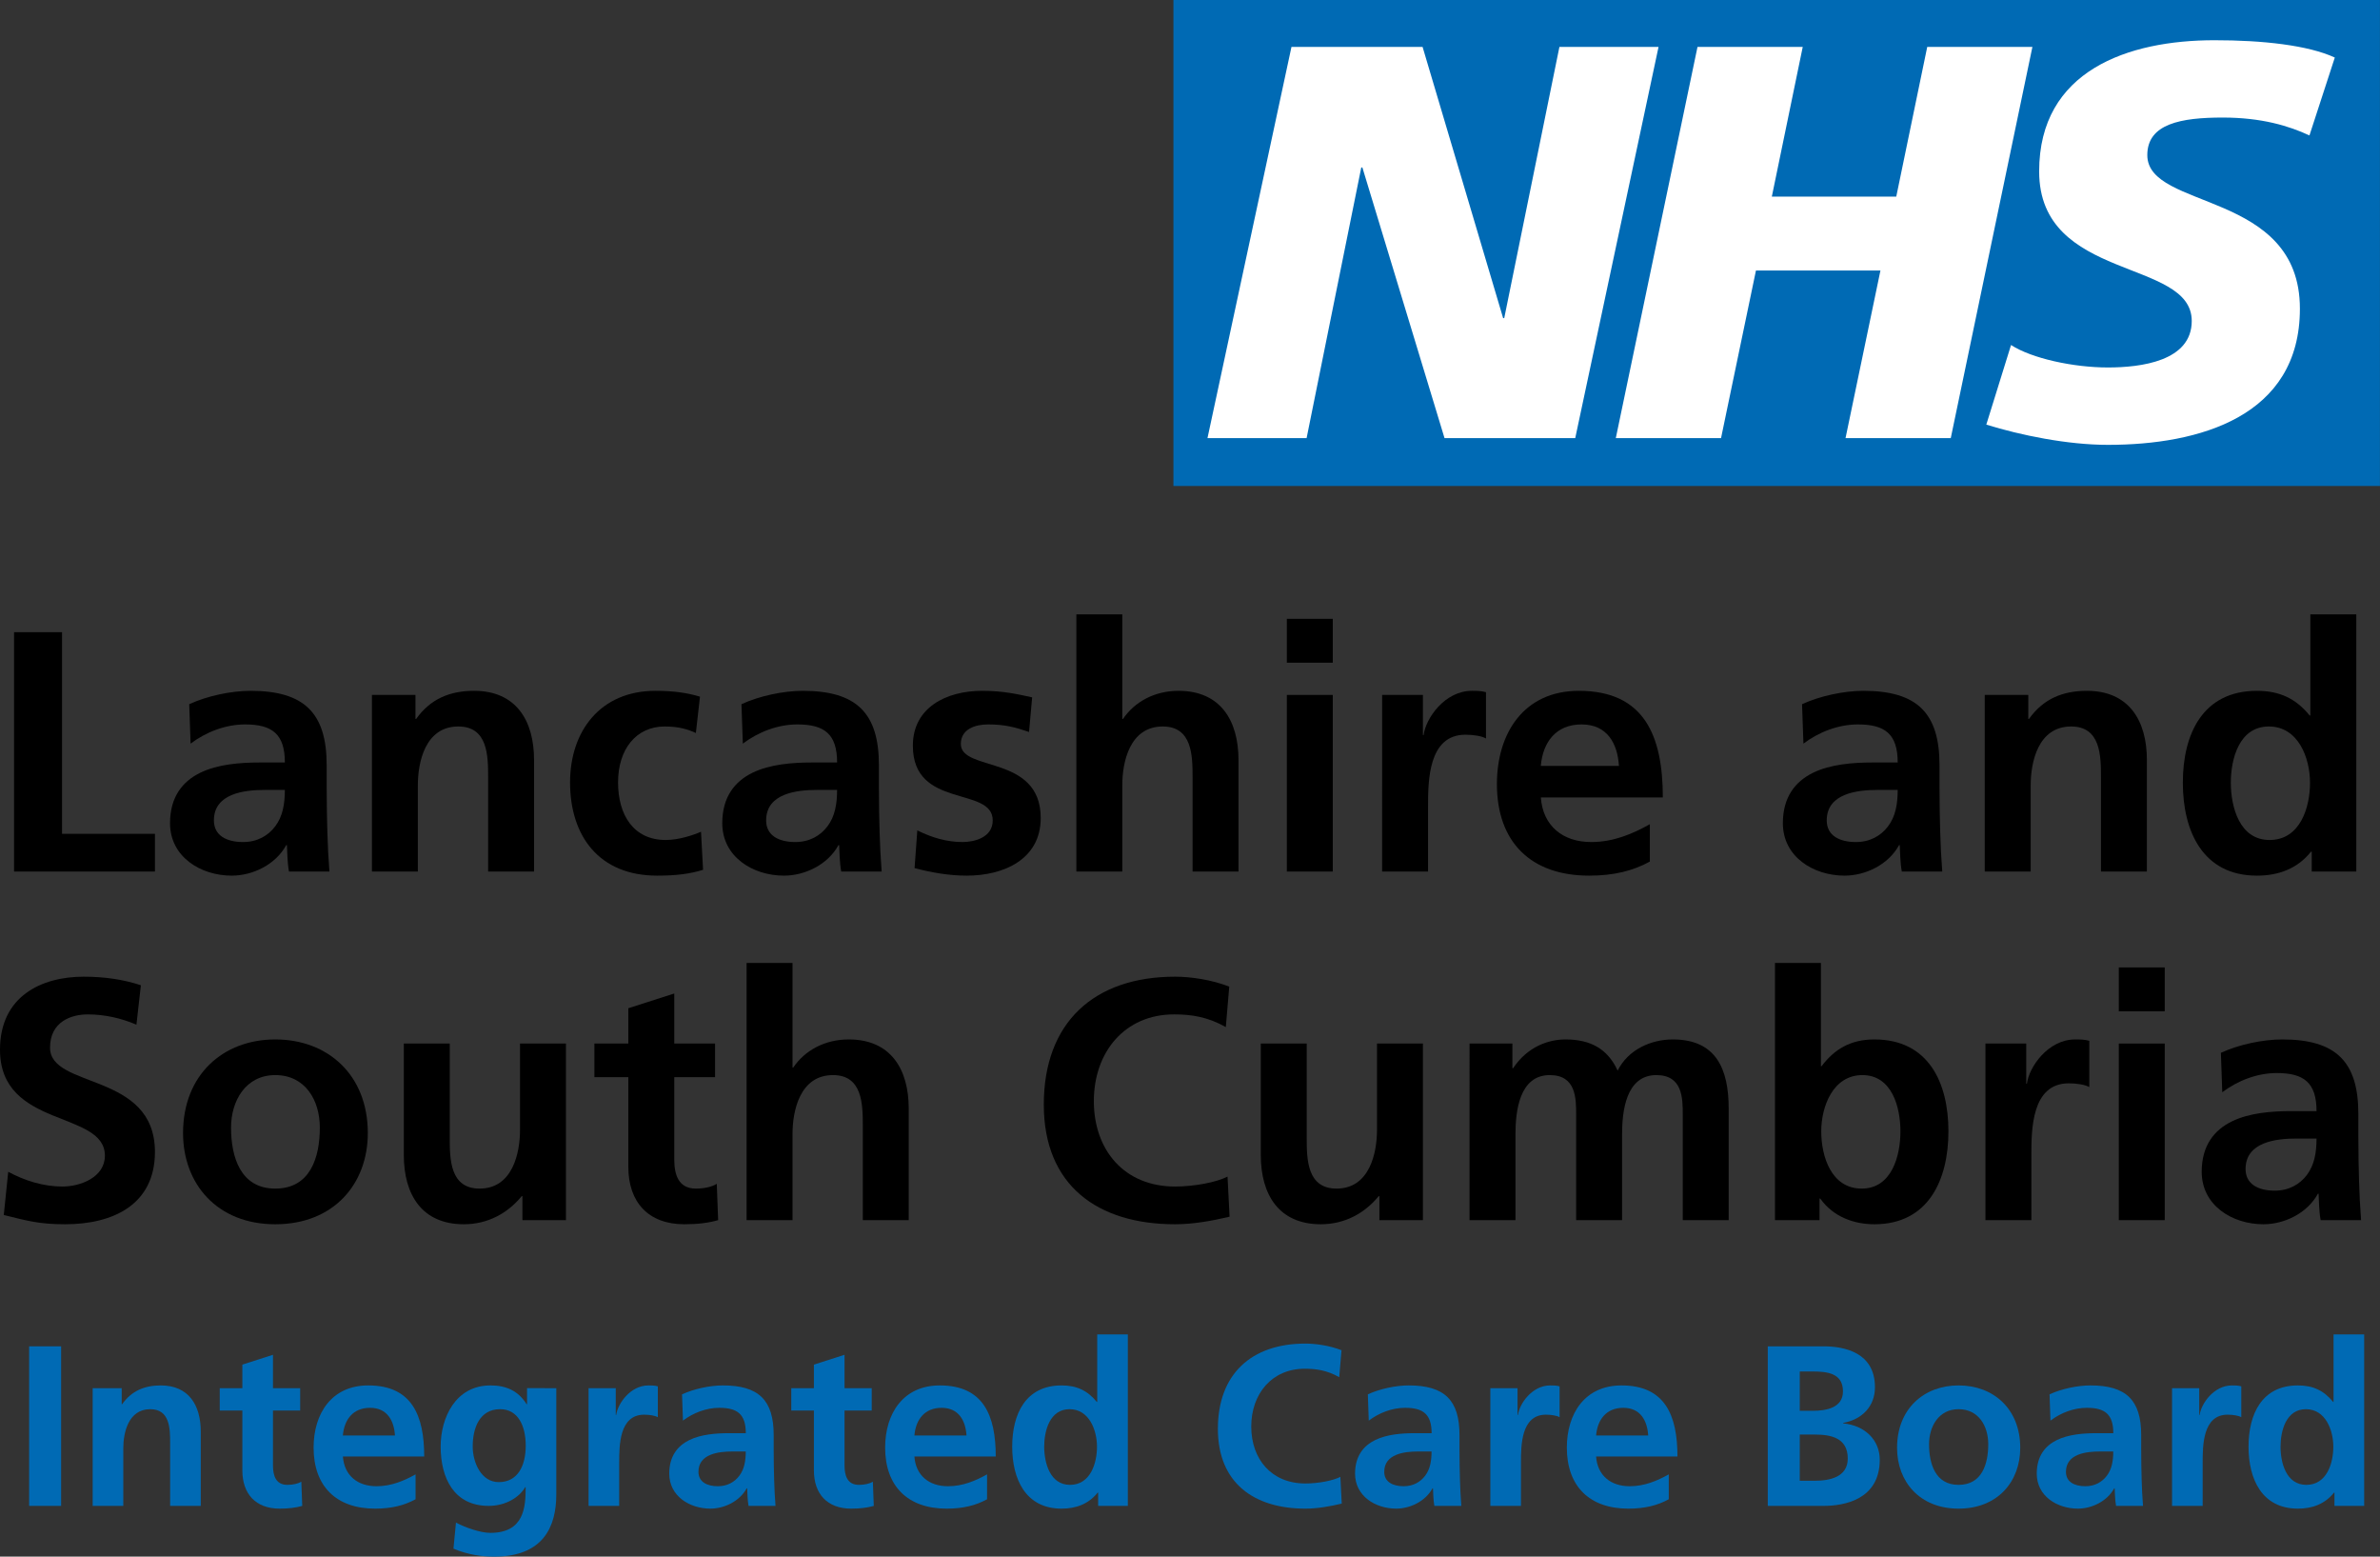 <?xml version="1.0" encoding="UTF-8"?>
<!-- Generator: Adobe Illustrator 27.8.0, SVG Export Plug-In . SVG Version: 6.00 Build 0)  -->
<svg xmlns="http://www.w3.org/2000/svg" xmlns:xlink="http://www.w3.org/1999/xlink" version="1.1" id="Layer_1" x="0px" y="0px" viewBox="0 0 416.58 272.38" style="enable-background:new 0 0 416.58 272.38;" xml:space="preserve">
<rect x="0" y="0" width="416.58" height="272.38" fill="#333333" stroke="none"/>
<style type="text/css">
	.st0{clip-path:url(#SVGID_00000015330438026292522090000016258008613447639477_);fill:#FFFFFF;}
	.st1{clip-path:url(#SVGID_00000015330438026292522090000016258008613447639477_);}
	.st2{clip-path:url(#SVGID_00000049921847928375448600000012344049932700298884_);fill:#006AB4;}
	.st3{clip-path:url(#SVGID_00000049921847928375448600000012344049932700298884_);}
</style>
<g id="NHS_LSC_ICB_00000002384992153170551010000013630358642164102591_">
	<g>
		<defs>
			<rect id="SVGID_1_" width="416.58" height="272.38"></rect>
		</defs>
		<clipPath id="SVGID_00000083070572003512385870000003797065454582169480_">
			<use xlink:href="#SVGID_1_" style="overflow:visible;"></use>
		</clipPath>
		
			<rect x="207.84" y="2.9" style="clip-path:url(#SVGID_00000083070572003512385870000003797065454582169480_);fill:#FFFFFF;" width="203.28" height="78.69"></rect>
		<g style="clip-path:url(#SVGID_00000083070572003512385870000003797065454582169480_);">
			<defs>
				<rect id="SVGID_00000137103379749690709090000006027970103785888931_" width="416.58" height="272.38"></rect>
			</defs>
			<clipPath id="SVGID_00000135648894830460546800000016189670709206995874_">
				<use xlink:href="#SVGID_00000137103379749690709090000006027970103785888931_" style="overflow:visible;"></use>
			</clipPath>
			<path style="clip-path:url(#SVGID_00000135648894830460546800000016189670709206995874_);fill:#006AB4;" d="M408.67,10.07     l-4.44,13.63c-3.55-1.66-8.38-3.13-15.17-3.13c-7.29,0-13.21,1.07-13.21,6.57c0,9.7,26.71,6.08,26.71,26.87     c0,18.92-17.65,23.83-33.61,23.83c-7.09,0-15.28-1.68-21.28-3.54L352,60.37c3.64,2.36,10.94,3.93,16.95,3.93     c5.72,0,14.68-1.08,14.68-8.14c0-10.99-26.71-6.87-26.71-26.17c0-17.66,15.58-22.95,30.66-22.95     C396.05,7.03,404.03,7.92,408.67,10.07 M355.74,8.21l-14.29,68.45h-18.42l6.11-29.32h-21.79l-6.11,29.32h-18.42l14.3-68.45h18.42     l-5.41,26.19h21.78l5.42-26.19H355.74z M290.3,8.21l-14.58,68.45h-22.88l-14.38-47.36h-0.19l-9.57,47.36h-17.35l14.7-68.45H249     l14.1,47.46h0.19l9.66-47.46H290.3z M416.58,0H205.39v85.04h211.18V0z"></path>
			<polygon style="clip-path:url(#SVGID_00000135648894830460546800000016189670709206995874_);" points="2.46,110.62 10.86,110.62      10.86,145.9 27.12,145.9 27.12,152.5 2.46,152.5    "></polygon>
			<path style="clip-path:url(#SVGID_00000135648894830460546800000016189670709206995874_);" d="M33.12,123.22     c3.12-1.44,7.32-2.34,10.74-2.34c9.42,0,13.32,3.9,13.32,13.02v3.96c0,3.12,0.06,5.46,0.12,7.74c0.06,2.34,0.18,4.5,0.36,6.9     h-7.08c-0.3-1.62-0.3-3.66-0.36-4.62H50.1c-1.86,3.42-5.88,5.34-9.54,5.34c-5.46,0-10.8-3.3-10.8-9.18     c0-4.62,2.22-7.32,5.28-8.82s7.02-1.8,10.38-1.8h4.44c0-4.98-2.22-6.66-6.96-6.66c-3.42,0-6.84,1.32-9.54,3.36L33.12,123.22z      M42.54,147.34c2.46,0,4.38-1.08,5.64-2.76c1.32-1.74,1.68-3.96,1.68-6.36h-3.48c-3.6,0-8.94,0.6-8.94,5.34     C37.44,146.2,39.66,147.34,42.54,147.34"></path>
			<path style="clip-path:url(#SVGID_00000135648894830460546800000016189670709206995874_);" d="M65.1,121.6h7.62v4.2h0.12     c2.52-3.54,5.94-4.92,10.14-4.92c7.32,0,10.5,5.16,10.5,12.12v19.5h-8.04V136c0-3.78-0.06-8.88-5.22-8.88     c-5.82,0-7.08,6.3-7.08,10.26v15.12H65.1V121.6z"></path>
			<path style="clip-path:url(#SVGID_00000135648894830460546800000016189670709206995874_);" d="M121.8,128.26     c-1.44-0.66-3-1.14-5.46-1.14c-4.98,0-8.16,3.96-8.16,9.78c0,5.7,2.7,10.08,8.34,10.08c2.28,0,4.8-0.84,6.18-1.44l0.36,6.66     c-2.34,0.72-4.74,1.02-8.04,1.02c-10.14,0-15.24-6.9-15.24-16.32c0-8.94,5.28-16.02,14.94-16.02c3.24,0,5.58,0.36,7.8,1.02     L121.8,128.26z"></path>
			<path style="clip-path:url(#SVGID_00000135648894830460546800000016189670709206995874_);" d="M129.78,123.22     c3.12-1.44,7.32-2.34,10.74-2.34c9.42,0,13.32,3.9,13.32,13.02v3.96c0,3.12,0.06,5.46,0.12,7.74c0.06,2.34,0.18,4.5,0.36,6.9     h-7.08c-0.3-1.62-0.3-3.66-0.36-4.62h-0.12c-1.86,3.42-5.88,5.34-9.54,5.34c-5.46,0-10.8-3.3-10.8-9.18     c0-4.62,2.22-7.32,5.28-8.82c3.06-1.5,7.02-1.8,10.38-1.8h4.44c0-4.98-2.22-6.66-6.96-6.66c-3.42,0-6.84,1.32-9.54,3.36     L129.78,123.22z M139.2,147.34c2.46,0,4.38-1.08,5.64-2.76c1.32-1.74,1.68-3.96,1.68-6.36h-3.48c-3.6,0-8.94,0.6-8.94,5.34     C134.1,146.2,136.32,147.34,139.2,147.34"></path>
			<path style="clip-path:url(#SVGID_00000135648894830460546800000016189670709206995874_);" d="M180.12,128.08     c-2.46-0.84-4.26-1.32-7.2-1.32c-2.16,0-4.74,0.78-4.74,3.42c0,4.92,13.98,1.8,13.98,12.96c0,7.2-6.42,10.08-12.96,10.08     c-3.06,0-6.18-0.54-9.12-1.32l0.48-6.6c2.52,1.26,5.16,2.04,7.92,2.04c2.04,0,5.28-0.78,5.28-3.78c0-6.06-13.98-1.92-13.98-13.08     c0-6.66,5.82-9.6,12.12-9.6c3.78,0,6.24,0.6,8.76,1.14L180.12,128.08z"></path>
			<path style="clip-path:url(#SVGID_00000135648894830460546800000016189670709206995874_);" d="M188.4,107.5h8.04v18.3h0.12     c2.04-3,5.52-4.92,9.72-4.92c7.32,0,10.5,5.16,10.5,12.12v19.5h-8.04V136c0-3.78-0.06-8.88-5.22-8.88     c-5.82,0-7.08,6.3-7.08,10.26v15.12h-8.04V107.5z"></path>
			<path style="clip-path:url(#SVGID_00000135648894830460546800000016189670709206995874_);" d="M225.24,108.28h8.04v7.68h-8.04     V108.28z M225.24,121.6h8.04v30.9h-8.04V121.6z"></path>
			<path style="clip-path:url(#SVGID_00000135648894830460546800000016189670709206995874_);" d="M241.92,121.6h7.14v7.02h0.12     c0.36-2.88,3.66-7.74,8.46-7.74c0.78,0,1.62,0,2.46,0.24v8.1c-0.72-0.42-2.16-0.66-3.6-0.66c-6.54,0-6.54,8.16-6.54,12.6v11.34     h-8.04V121.6z"></path>
			<path style="clip-path:url(#SVGID_00000135648894830460546800000016189670709206995874_);" d="M288.77,150.76     c-2.94,1.62-6.3,2.46-10.62,2.46c-10.2,0-16.14-5.88-16.14-16.02c0-8.94,4.74-16.32,14.34-16.32c11.46,0,14.7,7.86,14.7,18.66     H269.7c0.36,4.98,3.84,7.8,8.82,7.8c3.9,0,7.26-1.44,10.26-3.12V150.76z M283.37,134.02c-0.24-3.9-2.04-7.26-6.54-7.26     s-6.78,3.12-7.14,7.26H283.37z"></path>
			<path style="clip-path:url(#SVGID_00000135648894830460546800000016189670709206995874_);" d="M315.42,123.22     c3.12-1.44,7.32-2.34,10.74-2.34c9.42,0,13.32,3.9,13.32,13.02v3.96c0,3.12,0.06,5.46,0.12,7.74c0.06,2.34,0.18,4.5,0.36,6.9     h-7.08c-0.3-1.62-0.3-3.66-0.36-4.62h-0.12c-1.86,3.42-5.88,5.34-9.54,5.34c-5.46,0-10.8-3.3-10.8-9.18     c0-4.62,2.22-7.32,5.28-8.82c3.06-1.5,7.02-1.8,10.38-1.8h4.44c0-4.98-2.22-6.66-6.96-6.66c-3.42,0-6.84,1.32-9.54,3.36     L315.42,123.22z M324.84,147.34c2.46,0,4.38-1.08,5.64-2.76c1.32-1.74,1.68-3.96,1.68-6.36h-3.48c-3.6,0-8.94,0.6-8.94,5.34     C319.74,146.2,321.96,147.34,324.84,147.34"></path>
			<path style="clip-path:url(#SVGID_00000135648894830460546800000016189670709206995874_);" d="M347.4,121.6h7.62v4.2h0.12     c2.52-3.54,5.94-4.92,10.14-4.92c7.32,0,10.5,5.16,10.5,12.12v19.5h-8.04V136c0-3.78-0.06-8.88-5.22-8.88     c-5.82,0-7.08,6.3-7.08,10.26v15.12h-8.04V121.6z"></path>
			<path style="clip-path:url(#SVGID_00000135648894830460546800000016189670709206995874_);" d="M404.63,149.02h-0.12     c-2.4,3-5.7,4.2-9.48,4.2c-9.48,0-12.96-7.8-12.96-16.26c0-8.52,3.48-16.08,12.96-16.08c4.02,0,6.84,1.38,9.24,4.32h0.12v-17.7     h8.04v45h-7.8V149.02z M397.25,146.98c5.34,0,7.08-5.64,7.08-10.02c0-4.32-2.04-9.84-7.2-9.84c-5.22,0-6.66,5.7-6.66,9.84     C390.48,141.22,391.98,146.98,397.25,146.98"></path>
			<path style="clip-path:url(#SVGID_00000135648894830460546800000016189670709206995874_);" d="M23.88,179.3     c-2.64-1.14-5.58-1.8-8.52-1.8c-2.88,0-6.6,1.26-6.6,5.82c0,7.26,18.36,4.2,18.36,18.24c0,9.18-7.26,12.66-15.72,12.66     c-4.56,0-6.6-0.6-10.74-1.62l0.78-7.56c2.88,1.56,6.18,2.58,9.48,2.58c3.18,0,7.44-1.62,7.44-5.4c0-7.98-18.36-4.68-18.36-18.54     c0-9.36,7.26-12.78,14.64-12.78c3.6,0,6.96,0.48,10.02,1.5L23.88,179.3z"></path>
			<path style="clip-path:url(#SVGID_00000135648894830460546800000016189670709206995874_);" d="M48.18,181.88     c9.18,0,16.2,6.18,16.2,16.38c0,8.88-5.94,15.96-16.2,15.96c-10.2,0-16.14-7.08-16.14-15.96     C32.04,188.06,39.06,181.88,48.18,181.88 M48.18,207.98c6.18,0,7.8-5.52,7.8-10.68c0-4.74-2.52-9.18-7.8-9.18     c-5.22,0-7.74,4.56-7.74,9.18C40.44,202.4,42.06,207.98,48.18,207.98"></path>
			<path style="clip-path:url(#SVGID_00000135648894830460546800000016189670709206995874_);" d="M99.06,213.5h-7.62v-4.2h-0.12     c-2.46,3-5.94,4.92-10.14,4.92c-7.32,0-10.5-5.16-10.5-12.12v-19.5h8.04v16.5c0,3.78,0.06,8.88,5.22,8.88     c5.82,0,7.08-6.3,7.08-10.26V182.6h8.04V213.5z"></path>
			<path style="clip-path:url(#SVGID_00000135648894830460546800000016189670709206995874_);" d="M109.98,188.48h-5.94v-5.88h5.94     v-6.18l8.04-2.58v8.76h7.14v5.88h-7.14v14.4c0,2.64,0.72,5.1,3.78,5.1c1.44,0,2.82-0.3,3.66-0.84l0.24,6.36     c-1.68,0.48-3.54,0.72-5.94,0.72c-6.3,0-9.78-3.9-9.78-10.02V188.48z"></path>
			<path style="clip-path:url(#SVGID_00000135648894830460546800000016189670709206995874_);" d="M130.68,168.5h8.04v18.3h0.12     c2.04-3,5.52-4.92,9.72-4.92c7.32,0,10.5,5.16,10.5,12.12v19.5h-8.04V197c0-3.78-0.06-8.88-5.22-8.88     c-5.82,0-7.08,6.3-7.08,10.26v15.12h-8.04V168.5z"></path>
			<path style="clip-path:url(#SVGID_00000135648894830460546800000016189670709206995874_);" d="M215.22,212.9     c-3.06,0.72-6.36,1.32-9.54,1.32c-13.56,0-22.98-6.78-22.98-20.94c0-14.34,8.76-22.38,22.98-22.38c2.76,0,6.42,0.54,9.48,1.74     l-0.6,7.08c-3.18-1.8-6.06-2.22-9.06-2.22c-8.64,0-14.04,6.6-14.04,15.18c0,8.52,5.28,14.94,14.22,14.94     c3.3,0,7.2-0.72,9.18-1.74L215.22,212.9z"></path>
			<path style="clip-path:url(#SVGID_00000135648894830460546800000016189670709206995874_);" d="M249.06,213.5h-7.62v-4.2h-0.12     c-2.46,3-5.94,4.92-10.14,4.92c-7.32,0-10.5-5.16-10.5-12.12v-19.5h8.04v16.5c0,3.78,0.06,8.88,5.22,8.88     c5.82,0,7.08-6.3,7.08-10.26V182.6h8.04V213.5z"></path>
			<path style="clip-path:url(#SVGID_00000135648894830460546800000016189670709206995874_);" d="M257.22,182.6h7.5v4.32h0.12     c2.52-3.78,6.18-5.04,9.18-5.04c4.32,0,7.38,1.62,9.12,5.46c1.86-3.72,5.88-5.46,9.66-5.46c7.62,0,9.78,5.22,9.78,12.12v19.5     h-8.04v-18.42c0-2.88,0-6.96-4.62-6.96c-5.34,0-6,6.36-6,10.38v15h-8.04v-18.42c0-2.88,0-6.96-4.62-6.96c-5.34,0-6,6.36-6,10.38     v15h-8.04V182.6z"></path>
			<path style="clip-path:url(#SVGID_00000135648894830460546800000016189670709206995874_);" d="M310.68,168.5h8.04v18.06h0.12     c2.22-2.94,5.04-4.68,9.24-4.68c9.48,0,12.96,7.56,12.96,16.08c0,8.46-3.48,16.26-12.96,16.26c-3.42,0-7.14-1.2-9.48-4.5h-0.12     v3.78h-7.8V168.5z M325.86,207.98c5.28,0,6.78-5.76,6.78-10.02c0-4.14-1.44-9.84-6.66-9.84c-5.16,0-7.2,5.52-7.2,9.84     C318.78,202.34,320.52,207.98,325.86,207.98"></path>
			<path style="clip-path:url(#SVGID_00000135648894830460546800000016189670709206995874_);" d="M347.52,182.6h7.14v7.02h0.12     c0.36-2.88,3.66-7.74,8.46-7.74c0.78,0,1.62,0,2.46,0.24v8.1c-0.72-0.42-2.16-0.66-3.6-0.66c-6.54,0-6.54,8.16-6.54,12.6v11.34     h-8.04V182.6z"></path>
			<path style="clip-path:url(#SVGID_00000135648894830460546800000016189670709206995874_);" d="M370.86,169.28h8.04v7.68h-8.04     V169.28z M370.86,182.6h8.04v30.9h-8.04V182.6z"></path>
			<path style="clip-path:url(#SVGID_00000135648894830460546800000016189670709206995874_);" d="M388.73,184.22     c3.12-1.44,7.32-2.34,10.74-2.34c9.42,0,13.32,3.9,13.32,13.02v3.96c0,3.12,0.06,5.46,0.12,7.74c0.06,2.34,0.18,4.5,0.36,6.9     h-7.08c-0.3-1.62-0.3-3.66-0.36-4.62h-0.12c-1.86,3.42-5.88,5.34-9.54,5.34c-5.46,0-10.8-3.3-10.8-9.18     c0-4.62,2.22-7.32,5.28-8.82c3.06-1.5,7.02-1.8,10.38-1.8h4.44c0-4.98-2.22-6.66-6.96-6.66c-3.42,0-6.84,1.32-9.54,3.36     L388.73,184.22z M398.15,208.34c2.46,0,4.38-1.08,5.64-2.76c1.32-1.74,1.68-3.96,1.68-6.36h-3.48c-3.6,0-8.94,0.6-8.94,5.34     C393.05,207.2,395.27,208.34,398.15,208.34"></path>
			
				<rect x="5.1" y="235.58" style="clip-path:url(#SVGID_00000135648894830460546800000016189670709206995874_);fill:#006AB4;" width="5.6" height="27.92"></rect>
			<path style="clip-path:url(#SVGID_00000135648894830460546800000016189670709206995874_);fill:#006AB4;" d="M16.22,242.9h5.08     v2.8h0.08c1.68-2.36,3.96-3.28,6.76-3.28c4.88,0,7,3.44,7,8.08v13h-5.36v-11c0-2.52-0.04-5.92-3.48-5.92     c-3.88,0-4.72,4.2-4.72,6.84v10.08h-5.36V242.9z"></path>
			<path style="clip-path:url(#SVGID_00000135648894830460546800000016189670709206995874_);fill:#006AB4;" d="M42.42,246.82h-3.96     v-3.92h3.96v-4.12l5.36-1.72v5.84h4.76v3.92h-4.76v9.6c0,1.76,0.48,3.4,2.52,3.4c0.96,0,1.88-0.2,2.44-0.56l0.16,4.24     c-1.12,0.32-2.36,0.48-3.96,0.48c-4.2,0-6.52-2.6-6.52-6.68V246.82z"></path>
			<path style="clip-path:url(#SVGID_00000135648894830460546800000016189670709206995874_);fill:#006AB4;" d="M72.73,262.34     c-1.96,1.08-4.2,1.64-7.08,1.64c-6.8,0-10.76-3.92-10.76-10.68c0-5.96,3.16-10.88,9.56-10.88c7.64,0,9.8,5.24,9.8,12.44H60.02     c0.24,3.32,2.56,5.2,5.88,5.2c2.6,0,4.84-0.96,6.84-2.08V262.34z M69.13,251.18c-0.16-2.6-1.36-4.84-4.36-4.84     c-3,0-4.52,2.08-4.76,4.84H69.13z"></path>
			<path style="clip-path:url(#SVGID_00000135648894830460546800000016189670709206995874_);fill:#006AB4;" d="M97.37,242.9v18.6     c0,5.6-2.24,10.88-10.88,10.88c-2.12,0-4.56-0.32-7.12-1.4l0.44-4.56c1.64,0.88,4.32,1.8,6,1.8c5.92,0,6.2-4.44,6.2-8h-0.08     c-1,1.76-3.4,3.28-6.4,3.28c-6.08,0-8.4-4.88-8.4-10.4c0-4.96,2.56-10.68,8.72-10.68c2.72,0,4.84,0.92,6.32,3.28h0.08v-2.8H97.37     z M92.02,252.98c0-3.52-1.36-6.4-4.48-6.4c-3.64,0-4.8,3.36-4.8,6.52c0,2.8,1.48,6.24,4.56,6.24     C90.66,259.34,92.02,256.42,92.02,252.98"></path>
			<path style="clip-path:url(#SVGID_00000135648894830460546800000016189670709206995874_);fill:#006AB4;" d="M103.02,242.9h4.76     v4.68h0.08c0.24-1.92,2.44-5.16,5.64-5.16c0.52,0,1.08,0,1.64,0.16v5.4c-0.48-0.28-1.44-0.44-2.4-0.44     c-4.36,0-4.36,5.44-4.36,8.4v7.56h-5.36V242.9z"></path>
			<path style="clip-path:url(#SVGID_00000135648894830460546800000016189670709206995874_);fill:#006AB4;" d="M119.38,243.98     c2.08-0.96,4.88-1.56,7.16-1.56c6.28,0,8.88,2.6,8.88,8.68v2.64c0,2.08,0.04,3.64,0.08,5.16c0.04,1.56,0.12,3,0.24,4.6h-4.72     c-0.2-1.08-0.2-2.44-0.24-3.08h-0.08c-1.24,2.28-3.92,3.56-6.36,3.56c-3.64,0-7.2-2.2-7.2-6.12c0-3.08,1.48-4.88,3.52-5.88     c2.04-1,4.68-1.2,6.92-1.2h2.96c0-3.32-1.48-4.44-4.64-4.44c-2.28,0-4.56,0.88-6.36,2.24L119.38,243.98z M125.65,260.06     c1.64,0,2.92-0.72,3.76-1.84c0.88-1.16,1.12-2.64,1.12-4.24h-2.32c-2.4,0-5.96,0.4-5.96,3.56     C122.26,259.3,123.74,260.06,125.65,260.06"></path>
			<path style="clip-path:url(#SVGID_00000135648894830460546800000016189670709206995874_);fill:#006AB4;" d="M142.46,246.82h-3.96     v-3.92h3.96v-4.12l5.36-1.72v5.84h4.76v3.92h-4.76v9.6c0,1.76,0.48,3.4,2.52,3.4c0.96,0,1.88-0.2,2.44-0.56l0.16,4.24     c-1.12,0.32-2.36,0.48-3.96,0.48c-4.2,0-6.52-2.6-6.52-6.68V246.82z"></path>
			<path style="clip-path:url(#SVGID_00000135648894830460546800000016189670709206995874_);fill:#006AB4;" d="M172.77,262.34     c-1.96,1.08-4.2,1.64-7.08,1.64c-6.8,0-10.76-3.92-10.76-10.68c0-5.96,3.16-10.88,9.56-10.88c7.64,0,9.8,5.24,9.8,12.44h-14.24     c0.24,3.32,2.56,5.2,5.88,5.2c2.6,0,4.84-0.96,6.84-2.08V262.34z M169.17,251.18c-0.16-2.6-1.36-4.84-4.36-4.84     c-3,0-4.52,2.08-4.76,4.84H169.17z"></path>
			<path style="clip-path:url(#SVGID_00000135648894830460546800000016189670709206995874_);fill:#006AB4;" d="M192.21,261.18h-0.08     c-1.6,2-3.8,2.8-6.32,2.8c-6.32,0-8.64-5.2-8.64-10.84c0-5.68,2.32-10.72,8.64-10.72c2.68,0,4.56,0.92,6.16,2.88h0.08v-11.8h5.36     v30h-5.2V261.18z M187.29,259.82c3.56,0,4.72-3.76,4.72-6.68c0-2.88-1.36-6.56-4.8-6.56c-3.48,0-4.44,3.8-4.44,6.56     C182.78,255.98,183.78,259.82,187.29,259.82"></path>
			<path style="clip-path:url(#SVGID_00000135648894830460546800000016189670709206995874_);fill:#006AB4;" d="M234.85,263.1     c-2.04,0.48-4.24,0.88-6.36,0.88c-9.04,0-15.32-4.52-15.32-13.96c0-9.56,5.84-14.92,15.32-14.92c1.84,0,4.28,0.36,6.32,1.16     l-0.4,4.72c-2.12-1.2-4.04-1.48-6.04-1.48c-5.76,0-9.36,4.4-9.36,10.12c0,5.68,3.52,9.96,9.48,9.96c2.2,0,4.8-0.48,6.12-1.16     L234.85,263.1z"></path>
			<path style="clip-path:url(#SVGID_00000135648894830460546800000016189670709206995874_);fill:#006AB4;" d="M239.42,243.98     c2.08-0.96,4.88-1.56,7.16-1.56c6.28,0,8.88,2.6,8.88,8.68v2.64c0,2.08,0.04,3.64,0.08,5.16c0.04,1.56,0.12,3,0.24,4.6h-4.72     c-0.2-1.08-0.2-2.44-0.24-3.08h-0.08c-1.24,2.28-3.92,3.56-6.36,3.56c-3.64,0-7.2-2.2-7.2-6.12c0-3.08,1.48-4.88,3.52-5.88     c2.04-1,4.68-1.2,6.92-1.2h2.96c0-3.32-1.48-4.44-4.64-4.44c-2.28,0-4.56,0.88-6.36,2.24L239.42,243.98z M245.69,260.06     c1.64,0,2.92-0.72,3.76-1.84c0.88-1.16,1.12-2.64,1.12-4.24h-2.32c-2.4,0-5.96,0.4-5.96,3.56     C242.29,259.3,243.77,260.06,245.69,260.06"></path>
			<path style="clip-path:url(#SVGID_00000135648894830460546800000016189670709206995874_);fill:#006AB4;" d="M260.86,242.9h4.76     v4.68h0.08c0.24-1.92,2.44-5.16,5.64-5.16c0.52,0,1.08,0,1.64,0.16v5.4c-0.48-0.28-1.44-0.44-2.4-0.44     c-4.36,0-4.36,5.44-4.36,8.4v7.56h-5.36V242.9z"></path>
			<path style="clip-path:url(#SVGID_00000135648894830460546800000016189670709206995874_);fill:#006AB4;" d="M292.09,262.34     c-1.96,1.08-4.2,1.64-7.08,1.64c-6.8,0-10.76-3.92-10.76-10.68c0-5.96,3.16-10.88,9.56-10.88c7.64,0,9.8,5.24,9.8,12.44h-14.24     c0.24,3.32,2.56,5.2,5.88,5.2c2.6,0,4.84-0.96,6.84-2.08V262.34z M288.49,251.18c-0.16-2.6-1.36-4.84-4.36-4.84     c-3,0-4.52,2.08-4.76,4.84H288.49z"></path>
			<path style="clip-path:url(#SVGID_00000135648894830460546800000016189670709206995874_);fill:#006AB4;" d="M309.42,235.58h9.76     c3.6,0,9,1.04,9,7.16c0,3.32-2.24,5.64-5.56,6.24v0.08c3.8,0.36,6.4,2.92,6.4,6.36c0,7.04-6.32,8.08-9.84,8.08h-9.76V235.58z      M315.02,246.86h2.28c2.36,0,5.28-0.52,5.28-3.4c0-3.24-2.84-3.48-5.4-3.48h-2.16V246.86z M315.02,259.1h2.64     c2.6,0,5.76-0.64,5.76-3.88c0-3.64-2.96-4.2-5.76-4.2h-2.64V259.1z"></path>
			<path style="clip-path:url(#SVGID_00000135648894830460546800000016189670709206995874_);fill:#006AB4;" d="M342.81,242.42     c6.12,0,10.8,4.12,10.8,10.92c0,5.92-3.96,10.64-10.8,10.64c-6.8,0-10.76-4.72-10.76-10.64     C332.05,246.54,336.73,242.42,342.81,242.42 M342.81,259.82c4.12,0,5.2-3.68,5.2-7.12c0-3.16-1.68-6.12-5.2-6.12     c-3.48,0-5.16,3.04-5.16,6.12C337.65,256.1,338.73,259.82,342.81,259.82"></path>
			<path style="clip-path:url(#SVGID_00000135648894830460546800000016189670709206995874_);fill:#006AB4;" d="M358.74,243.98     c2.08-0.96,4.88-1.56,7.16-1.56c6.28,0,8.88,2.6,8.88,8.68v2.64c0,2.08,0.04,3.64,0.08,5.16c0.04,1.56,0.12,3,0.24,4.6h-4.72     c-0.2-1.08-0.2-2.44-0.24-3.08h-0.08c-1.24,2.28-3.92,3.56-6.36,3.56c-3.64,0-7.2-2.2-7.2-6.12c0-3.08,1.48-4.88,3.52-5.88     c2.04-1,4.68-1.2,6.92-1.2h2.96c0-3.32-1.48-4.44-4.64-4.44c-2.28,0-4.56,0.88-6.36,2.24L358.74,243.98z M365.01,260.06     c1.64,0,2.92-0.72,3.76-1.84c0.88-1.16,1.12-2.64,1.12-4.24h-2.32c-2.4,0-5.96,0.4-5.96,3.56     C361.61,259.3,363.09,260.06,365.01,260.06"></path>
			<path style="clip-path:url(#SVGID_00000135648894830460546800000016189670709206995874_);fill:#006AB4;" d="M380.18,242.9h4.76     v4.68h0.08c0.24-1.92,2.44-5.16,5.64-5.16c0.52,0,1.08,0,1.64,0.16v5.4c-0.48-0.28-1.44-0.44-2.4-0.44     c-4.36,0-4.36,5.44-4.36,8.4v7.56h-5.36V242.9z"></path>
			<path style="clip-path:url(#SVGID_00000135648894830460546800000016189670709206995874_);fill:#006AB4;" d="M408.61,261.18h-0.08     c-1.6,2-3.8,2.8-6.32,2.8c-6.32,0-8.64-5.2-8.64-10.84c0-5.68,2.32-10.72,8.64-10.72c2.68,0,4.56,0.92,6.16,2.88h0.08v-11.8h5.36     v30h-5.2V261.18z M403.69,259.82c3.56,0,4.72-3.76,4.72-6.68c0-2.88-1.36-6.56-4.8-6.56c-3.48,0-4.44,3.8-4.44,6.56     C399.17,255.98,400.17,259.82,403.69,259.82"></path>
		</g>
	</g>
</g>
<g>
</g>
<g>
</g>
<g>
</g>
<g>
</g>
<g>
</g>
<g>
</g>
</svg>
